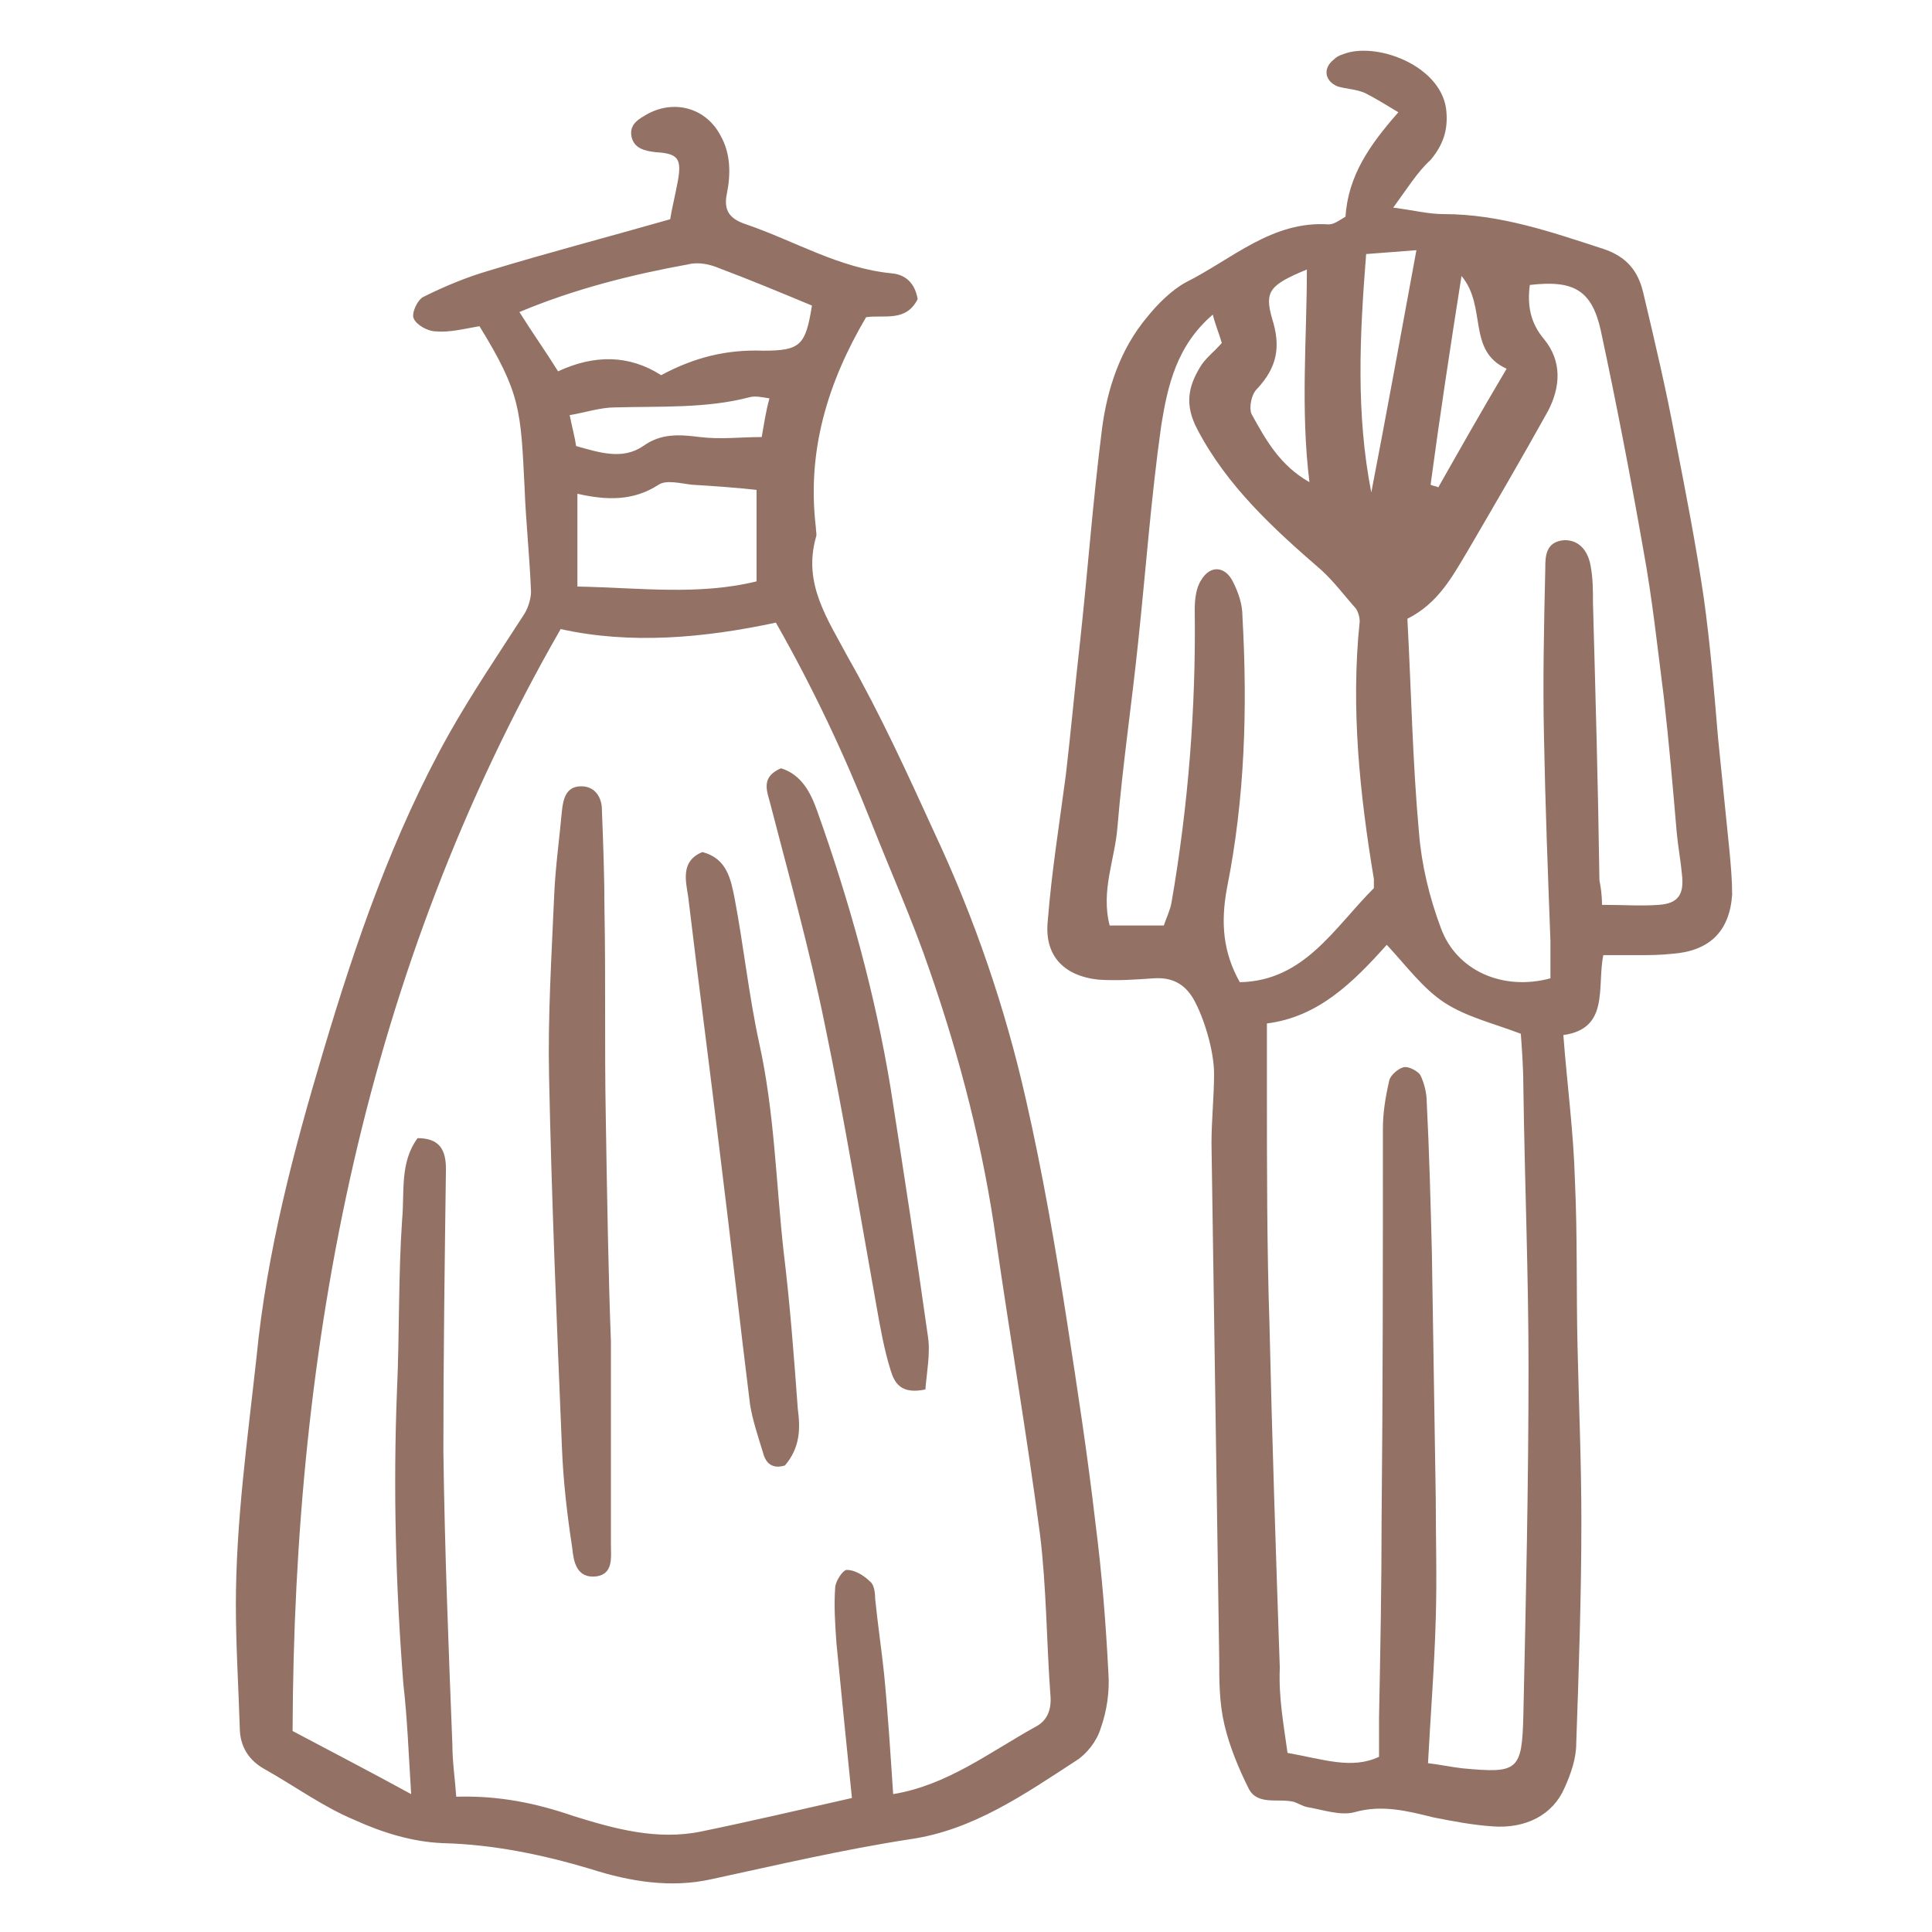 <svg xmlns="http://www.w3.org/2000/svg" xmlns:xlink="http://www.w3.org/1999/xlink" width="529" zoomAndPan="magnify" viewBox="0 0 396.75 396.75" height="529" preserveAspectRatio="xMidYMid meet" version="1.2"><defs><clipPath id="525a0efcaf"><path d="M 48.301 10 L 356 10 L 356 387 L 48.301 387 Z M 48.301 10 "/></clipPath></defs><g id="6cadf9622d"><g clip-rule="nonzero" clip-path="url(#525a0efcaf)"><path style=" stroke:none;fill-rule:nonzero;fill:#937164;fill-opacity:1;" d="M 286.105 42.641 C 290.34 43.168 293.25 43.965 296.43 43.965 C 308.074 43.965 318.66 47.668 329.246 51.109 C 334.012 52.695 336.391 55.609 337.449 60.109 C 339.832 70.164 342.215 80.223 344.066 90.277 C 346.184 101.129 348.301 111.98 349.891 122.832 C 351.215 132.359 352.008 141.887 352.801 151.418 C 353.594 159.355 354.391 167.031 355.184 174.973 C 355.449 177.883 355.711 180.793 355.711 183.703 C 355.184 191.379 350.949 195.352 343.273 195.879 C 340.891 196.145 338.508 196.145 336.129 196.145 C 334.012 196.145 331.895 196.145 329.246 196.145 C 327.922 202.762 330.57 211.23 321.043 212.555 C 321.836 222.875 323.16 232.668 323.422 242.461 C 323.953 253.84 323.688 264.957 323.953 276.336 C 324.219 288.246 324.746 300.156 324.746 312.332 C 324.746 327.68 324.219 343.031 323.688 358.117 C 323.688 361.027 322.629 364.203 321.305 367.117 C 318.926 372.672 313.367 375.586 306.484 375.055 C 302.516 374.793 298.281 373.996 294.312 373.203 C 289.016 371.879 283.723 370.555 278.168 372.145 C 275.254 372.938 271.551 371.613 268.375 371.086 C 267.316 370.82 266.52 370.293 265.727 370.027 C 262.551 369.234 258.316 370.82 256.465 367.379 C 254.348 363.145 252.492 358.648 251.434 354.148 C 250.375 349.648 250.375 345.148 250.375 340.648 C 249.848 305.449 249.316 269.984 248.789 234.785 C 248.789 230.02 249.316 225.258 249.316 220.492 C 249.316 215.73 247.199 208.848 245.082 205.145 C 243.23 201.965 240.586 200.645 236.879 200.906 C 233.172 201.172 229.203 201.438 225.5 201.172 C 218.352 200.379 214.383 196.145 215.176 189 C 215.969 178.941 217.559 169.148 218.883 159.09 C 219.941 150.094 220.734 141.094 221.793 131.832 C 223.383 117.273 224.441 102.719 226.293 88.16 C 227.352 79.957 229.996 71.754 235.555 65.137 C 237.672 62.488 240.586 59.578 243.496 57.992 C 253.023 53.227 261.227 45.285 272.871 46.082 C 273.93 46.082 274.988 45.285 276.312 44.492 C 276.844 36.023 281.344 29.672 287.164 23.055 C 284.52 21.469 282.402 20.145 280.285 19.086 C 278.43 18.293 276.578 18.293 274.727 17.762 C 272.078 16.703 271.551 14.055 273.93 12.203 C 274.461 11.676 274.988 11.41 275.785 11.145 C 282.402 8.5 295.633 13.262 296.957 22.262 C 297.488 26.496 296.43 29.672 293.781 32.848 C 291.133 35.23 289.016 38.672 286.105 42.641 Z M 264.402 359.969 C 271.812 361.293 277.637 363.41 283.195 360.766 C 283.195 357.59 283.195 355.207 283.195 352.824 C 283.461 339.062 283.723 325.562 283.723 311.801 C 283.988 285.336 283.988 258.605 283.988 231.875 C 283.988 228.434 284.52 225.258 285.312 221.816 C 285.578 220.758 287.164 219.434 288.223 219.168 C 289.281 218.906 291.133 219.965 291.664 220.758 C 292.457 222.344 292.988 224.465 292.988 226.316 C 293.516 236.637 293.781 246.961 294.047 257.281 C 294.309 273.953 294.574 290.895 294.84 307.566 C 294.84 315.77 295.105 324.242 294.84 332.445 C 294.574 342.238 293.781 352.031 293.25 362.086 C 295.633 362.352 298.016 362.883 300.398 363.145 C 311.777 364.203 312.57 363.676 312.836 352.031 C 313.367 328.211 313.895 304.656 313.895 280.836 C 313.895 261.781 313.102 242.461 312.836 223.402 C 312.836 219.699 312.57 215.73 312.309 212.289 C 306.75 210.172 301.191 208.848 296.691 205.938 C 292.191 203.023 288.754 198.262 284.781 194.027 C 277.902 201.703 270.754 208.848 260.168 210.172 C 260.168 215.199 260.168 219.699 260.168 223.934 C 260.168 240.078 260.168 255.957 260.699 272.102 C 261.227 295.656 262.023 319.211 262.816 342.504 C 262.551 348.59 263.609 354.148 264.402 359.969 Z M 328.98 185.82 C 333.48 185.82 337.188 186.086 340.625 185.82 C 344.598 185.559 345.918 183.703 345.391 179.469 C 345.125 176.559 344.598 173.914 344.332 171 C 343.539 161.738 342.742 152.477 341.684 143.211 C 340.363 132.891 339.305 122.832 337.449 112.777 C 334.805 97.691 331.895 82.605 328.715 67.781 C 326.863 59.578 323.16 57.461 314.16 58.52 C 313.633 62.488 314.16 66.195 317.07 69.637 C 320.777 74.137 320.512 79.43 317.867 84.457 C 312.57 93.984 307.016 103.512 301.457 113.039 C 298.281 118.332 295.371 123.891 289.016 127.066 C 289.812 141.887 290.074 156.445 291.398 171 C 291.93 177.617 293.516 184.234 295.898 190.586 C 299.074 199.32 308.602 203.555 318.395 200.906 C 318.395 198.527 318.395 195.879 318.395 193.234 C 317.867 179.207 317.336 165.441 317.07 151.418 C 316.809 140.035 317.07 128.391 317.336 116.746 C 317.336 114.363 317.336 111.188 321.305 110.922 C 324.48 110.922 326.07 113.305 326.598 115.953 C 327.129 118.598 327.129 121.246 327.129 123.891 C 327.656 142.945 328.188 161.738 328.453 180.793 C 328.715 182.117 328.98 183.703 328.98 185.82 Z M 282.137 182.383 C 282.137 181.324 282.137 181.059 282.137 180.527 C 279.227 163.062 277.371 145.328 279.227 127.598 C 279.227 126.801 278.961 125.742 278.43 124.949 C 276.051 122.305 273.93 119.391 271.285 117.012 C 261.492 108.539 251.965 99.809 245.879 88.16 C 243.23 83.133 244.023 79.43 246.406 75.457 C 247.465 73.605 249.316 72.281 250.906 70.43 C 250.375 68.578 249.582 66.723 249.055 64.605 C 241.645 70.957 239.789 79.164 238.469 87.367 C 236.348 102.453 235.289 117.273 233.703 132.098 C 232.379 144.801 230.527 157.238 229.469 169.941 C 228.938 176.559 226.027 182.91 227.879 190.059 C 231.586 190.059 235.027 190.059 238.996 190.059 C 239.527 188.469 240.32 186.883 240.586 185.293 C 244.023 165.441 245.613 145.328 245.348 125.215 C 245.348 123.098 245.613 120.715 246.672 119.129 C 248.523 115.953 251.699 116.215 253.289 119.656 C 254.348 121.773 255.141 124.156 255.141 126.539 C 256.199 145.328 255.668 163.855 251.965 182.383 C 250.641 189.527 251.172 195.613 254.609 201.703 C 267.844 201.438 273.93 190.586 282.137 182.383 Z M 281.605 101.129 C 284.781 84.723 287.695 68.578 290.871 51.375 C 287.43 51.637 284.254 51.902 280.547 52.168 C 279.227 68.84 278.43 84.984 281.605 101.129 Z M 268.375 55.344 C 260.699 58.52 259.641 59.844 261.227 65.402 C 263.082 71.223 262.285 75.457 258.051 79.957 C 256.992 81.016 256.465 83.664 256.992 84.984 C 259.906 90.277 262.816 95.574 268.902 99.012 C 267.051 83.926 268.375 69.637 268.375 55.344 Z M 293.781 99.543 C 294.309 99.809 294.84 99.809 295.371 100.07 C 299.867 92.133 304.367 84.191 309.395 75.723 C 301.191 72.016 305.426 63.02 300.133 56.668 C 297.75 71.754 295.633 85.781 293.781 99.543 Z M 98.461 66.988 C 95.285 67.52 92.375 68.312 89.461 68.047 C 87.875 68.047 85.492 66.723 84.961 65.402 C 84.434 64.344 85.758 61.43 87.078 60.902 C 91.316 58.785 95.812 56.934 100.312 55.609 C 112.488 51.902 124.66 48.727 137.629 45.023 C 137.895 43.168 138.688 39.992 139.219 37.082 C 140.012 32.582 139.219 31.523 134.719 31.258 C 132.336 30.996 130.219 30.465 129.691 28.082 C 129.16 25.438 131.277 24.379 133.133 23.32 C 138.688 20.41 145.043 22.262 147.953 27.82 C 150.07 31.523 150.07 35.758 149.277 39.73 C 148.48 43.434 150.07 45.023 153.246 46.082 C 163.301 49.52 172.301 55.078 183.152 56.137 C 186.062 56.402 187.918 58.254 188.445 61.43 C 186.062 66.195 181.562 64.605 177.859 65.137 C 169.918 78.633 165.684 92.66 167.539 108.277 C 167.539 109.07 167.801 109.863 167.539 110.395 C 164.891 119.922 169.918 127.066 174.152 135.008 C 180.77 146.652 186.328 158.828 191.887 171 C 200.09 188.469 206.441 206.996 210.676 225.785 C 214.117 240.871 216.766 256.223 219.145 271.574 C 221.266 285.336 223.383 299.098 224.969 312.859 C 226.293 323.184 227.086 333.238 227.617 343.562 C 227.879 347.266 227.352 351.234 226.027 354.941 C 225.234 357.59 223.117 360.234 221 361.559 C 210.414 368.438 199.824 375.852 186.859 377.703 C 173.094 379.82 159.598 382.996 146.102 385.906 C 137.895 387.758 129.426 386.438 121.223 383.789 C 111.43 380.879 101.371 378.762 90.785 378.496 C 84.699 378.23 78.609 376.379 72.789 373.734 C 66.438 371.086 60.613 366.852 54.527 363.41 C 51.086 361.559 49.234 358.648 49.234 354.676 C 48.969 346.207 48.438 338.004 48.438 329.535 C 48.438 312.594 50.82 295.656 52.676 278.719 C 54.793 257.016 60.348 236.109 66.438 215.73 C 73.055 193.496 80.727 171.266 92.109 150.887 C 96.871 142.418 102.43 134.215 107.723 126.008 C 108.52 124.684 109.047 122.832 109.047 121.508 C 108.781 114.363 107.988 107.219 107.723 100.07 C 106.93 84.191 106.93 80.75 98.461 66.988 Z M 84.434 368.438 C 83.902 359.969 83.641 352.824 82.844 345.941 C 81.258 325.828 80.727 305.715 81.523 285.602 C 82.051 273.953 81.785 262.047 82.582 250.398 C 83.109 244.844 82.051 238.754 85.758 233.727 C 90.258 233.727 91.578 236.109 91.578 240.078 C 91.316 259.398 91.051 278.719 91.051 298.039 C 91.316 318.152 92.109 338.27 92.902 358.383 C 92.902 361.824 93.434 365.262 93.695 368.969 C 102.43 368.703 110.105 370.293 117.781 372.938 C 126.25 375.586 134.984 377.969 143.98 376.113 C 154.305 373.996 164.363 371.613 174.949 369.234 C 173.891 358.91 172.832 348.324 171.773 337.473 C 171.508 333.77 171.242 329.797 171.508 326.094 C 171.508 324.77 173.094 322.387 173.891 322.387 C 175.477 322.387 177.328 323.445 178.652 324.77 C 179.445 325.301 179.711 326.887 179.711 328.211 C 180.242 333.504 181.035 338.797 181.562 343.824 C 182.359 352.031 182.887 360.5 183.418 368.438 C 194.531 366.586 203.004 359.969 212.531 354.676 C 215.176 353.352 215.969 350.973 215.707 348.059 C 214.91 337.211 214.91 326.094 213.59 315.242 C 210.941 295.129 207.5 275.012 204.59 254.898 C 201.945 235.844 197.18 217.316 190.828 199.055 C 187.387 189 182.887 178.941 178.918 168.883 C 173.359 154.855 167.008 141.359 159.332 127.859 C 144.512 131.039 129.426 132.359 115.133 129.184 C 74.906 199.32 60.348 275.809 60.086 355.473 C 68.555 359.969 76.23 363.941 84.434 368.438 Z M 166.742 62.754 C 160.391 60.109 154.039 57.461 147.688 55.078 C 145.836 54.285 143.453 53.754 141.336 54.285 C 129.691 56.402 118.047 59.312 106.664 64.078 C 109.312 68.312 111.957 72.016 114.605 76.254 C 122.016 72.812 129.16 72.812 135.777 77.047 C 142.66 73.34 149.277 71.754 156.688 72.016 C 164.363 72.016 165.422 70.957 166.742 62.754 Z M 118.574 120.449 C 131.543 120.715 143.453 122.305 155.363 119.391 C 155.363 112.512 155.363 106.16 155.363 100.602 C 150.598 100.07 146.363 99.809 142.129 99.543 C 139.746 99.277 136.836 98.484 135.25 99.543 C 129.957 102.984 124.398 102.719 118.574 101.395 C 118.574 107.219 118.574 113.305 118.574 120.449 Z M 158.008 81.809 C 156.422 81.547 155.098 81.281 154.039 81.547 C 145.043 83.926 135.512 83.398 126.25 83.664 C 123.34 83.664 120.164 84.723 116.988 85.25 C 117.516 87.898 118.047 89.75 118.309 91.602 C 123.074 92.926 127.84 94.516 132.074 91.602 C 135.777 88.957 139.484 89.219 143.719 89.75 C 147.953 90.277 152.188 89.75 156.422 89.75 C 156.949 86.84 157.215 84.723 158.008 81.809 Z M 124.398 229.227 C 124.133 215.199 124.398 200.906 124.133 186.883 C 124.133 180 123.867 173.117 123.602 166.238 C 123.602 163.855 122.281 161.473 119.367 161.473 C 116.191 161.473 115.664 164.121 115.398 166.5 C 114.871 172.324 114.074 177.883 113.812 183.703 C 113.281 196.145 112.488 208.582 112.754 221.023 C 113.281 246.43 114.34 271.836 115.398 297.246 C 115.664 304.125 116.457 311.008 117.516 317.891 C 117.781 320.535 118.309 324.242 122.543 323.711 C 125.984 323.184 125.457 319.742 125.457 317.359 C 125.457 304.125 125.457 290.895 125.457 275.543 C 124.926 261.516 124.66 245.371 124.398 229.227 Z M 190.562 274.484 C 188.18 257.547 185.535 240.344 182.887 223.402 C 179.711 204.082 174.418 185.027 167.801 166.5 C 166.48 162.797 164.625 159.09 160.391 157.77 C 156.688 159.355 157.215 161.738 158.008 164.383 C 161.98 179.734 166.215 194.82 169.391 210.438 C 173.359 229.492 176.535 249.078 179.977 268.133 C 180.77 272.633 181.562 277.129 182.887 281.367 C 183.684 284.012 185.004 286.395 190.035 285.336 C 190.297 281.895 191.094 277.926 190.562 274.484 Z M 163.832 289.305 C 163.039 278.453 162.242 267.867 160.922 257.016 C 159.332 242.727 159.066 228.434 155.891 214.141 C 153.773 204.348 152.715 194.293 150.863 184.5 C 150.07 180.527 149.277 176.293 144.246 174.973 C 139.746 176.824 140.805 180.793 141.336 184.234 C 143.453 201.965 145.836 219.965 147.953 237.695 C 150.07 254.633 151.922 271.574 154.039 288.512 C 154.57 291.688 155.629 294.863 156.688 298.305 C 157.215 300.422 158.539 301.746 161.184 300.949 C 164.363 297.246 164.363 293.273 163.832 289.305 Z M 163.832 289.305 "/></g></g></svg>